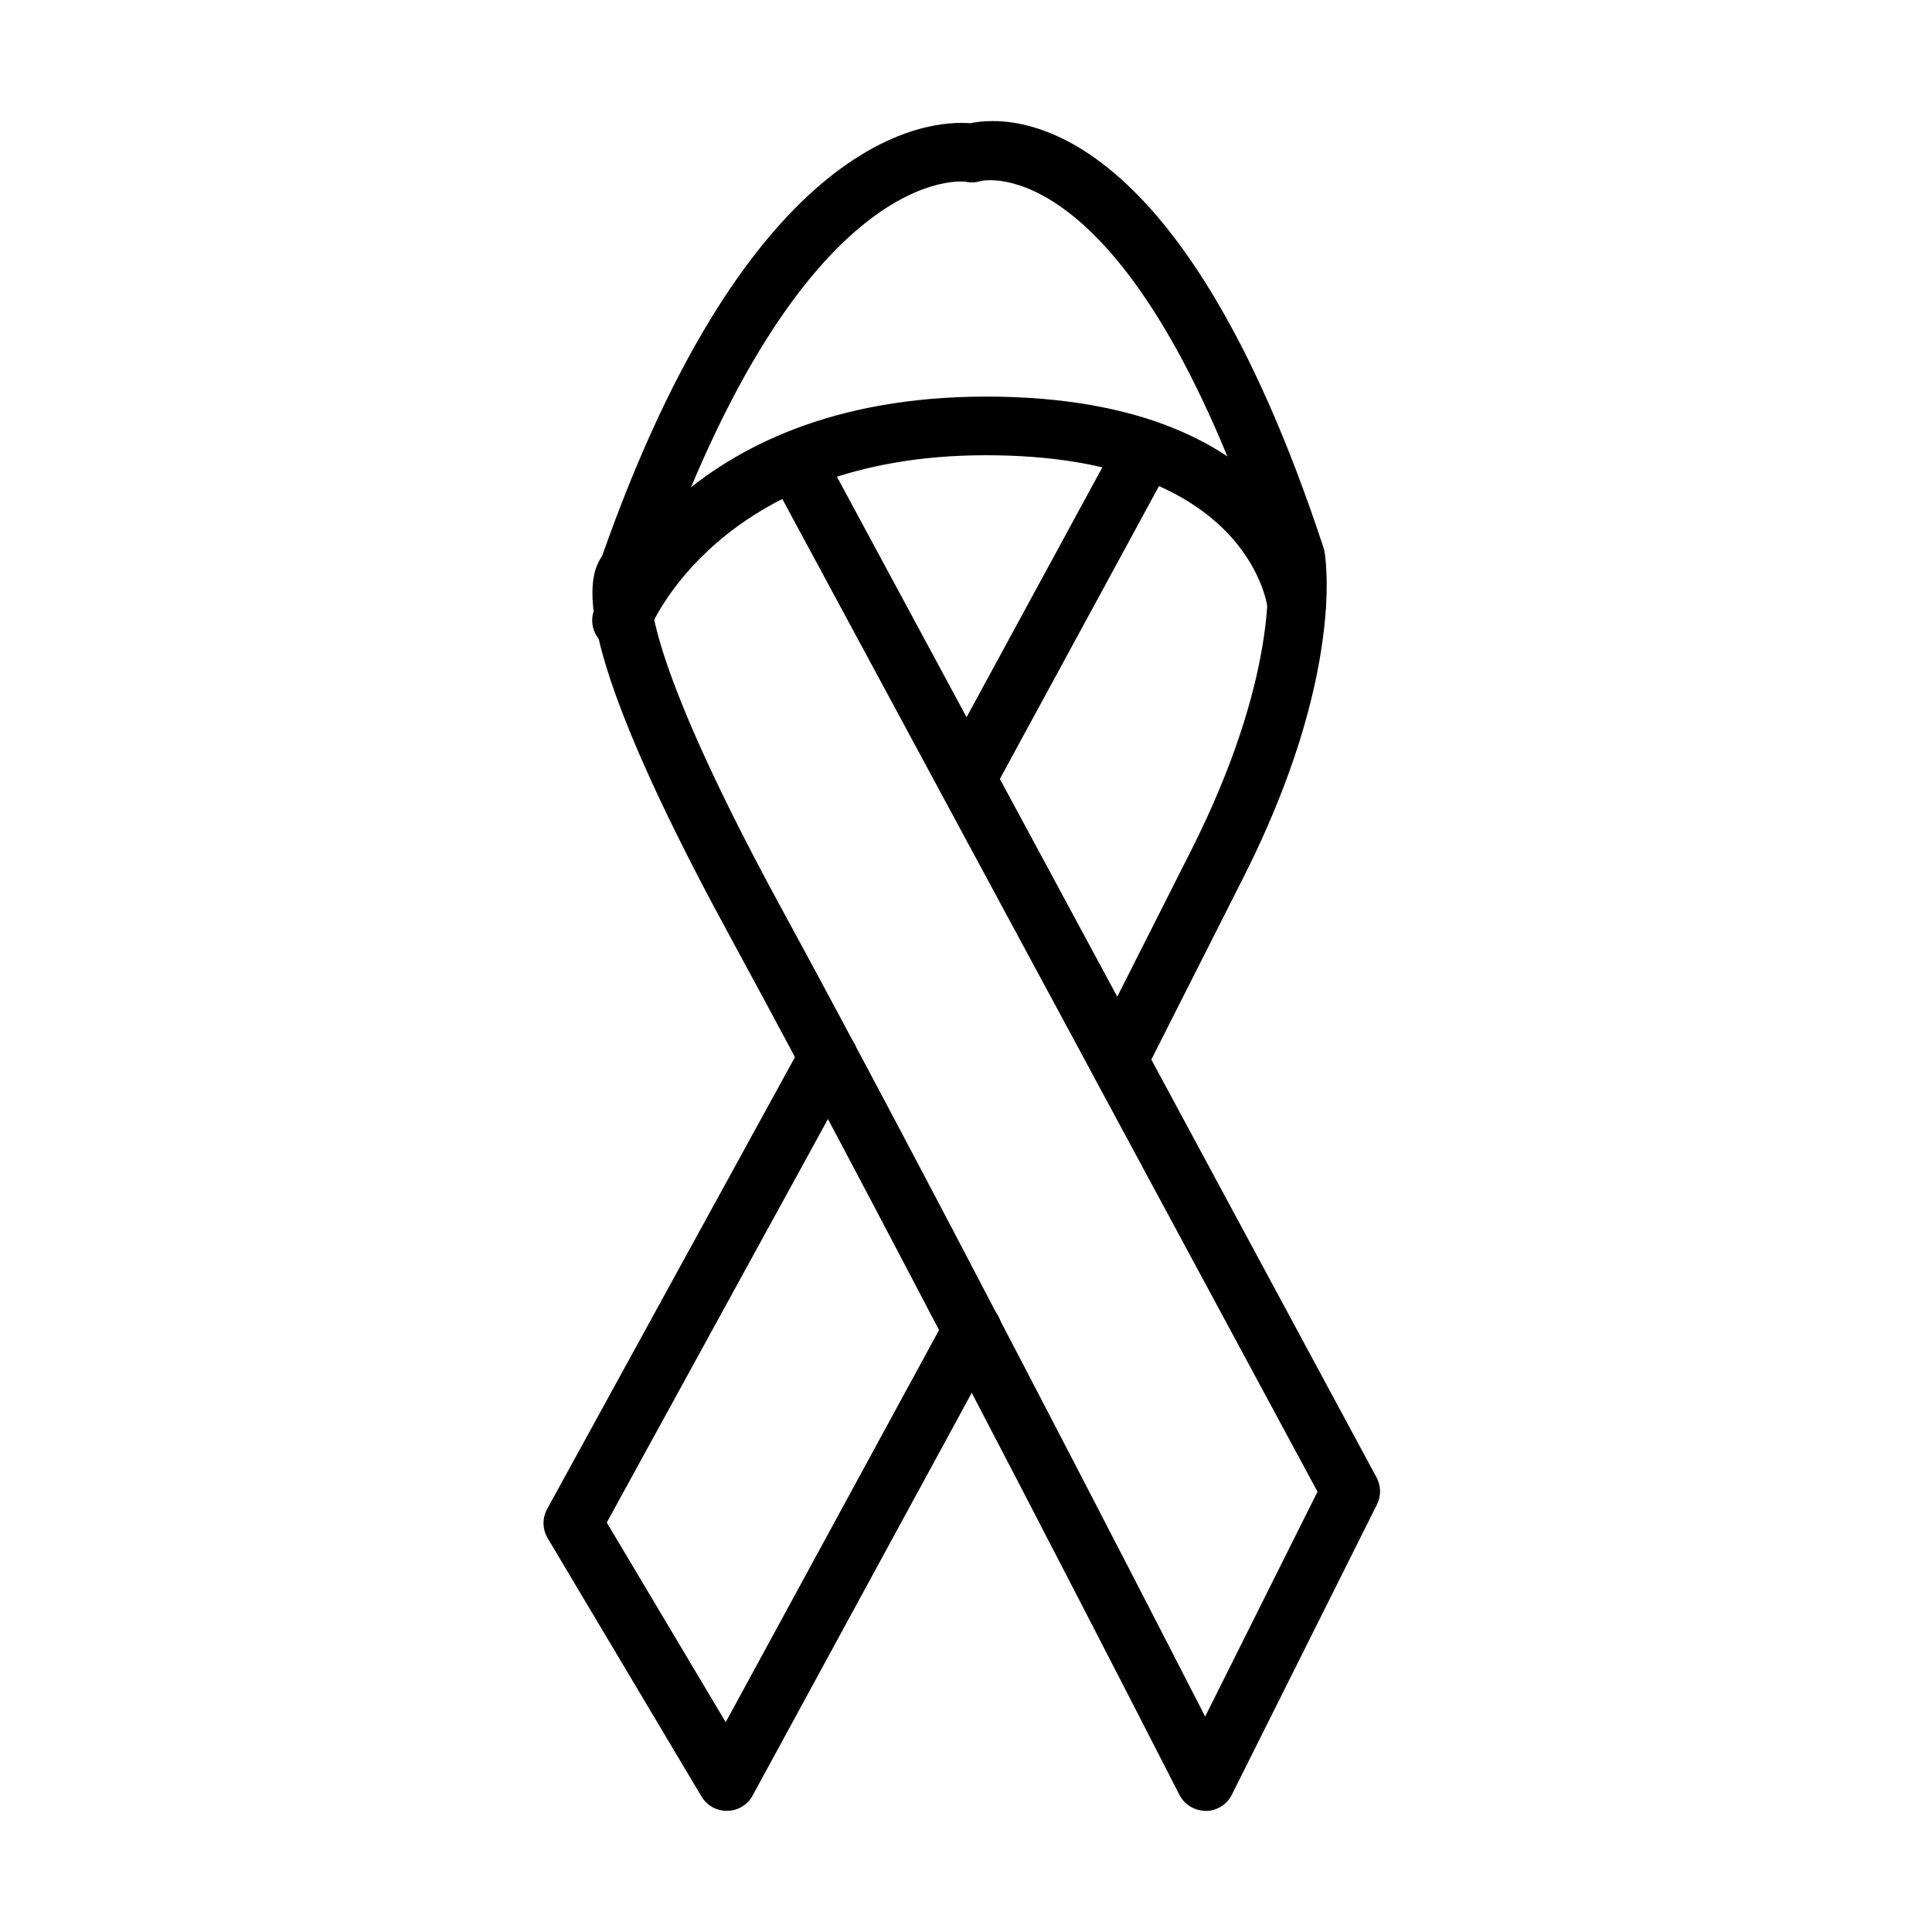 <?xml version="1.0" encoding="UTF-8"?>
<!-- Uploaded to: SVG Repo, www.svgrepo.com, Generator: SVG Repo Mixer Tools -->
<svg fill="#000000" width="800px" height="800px" version="1.1" viewBox="144 144 512 512" xmlns="http://www.w3.org/2000/svg">
 <g>
  <path d="m463.48 623.88c-2.93 0-5.613-1.652-6.922-4.234-0.715-1.434-72.816-142.43-119.13-227.52-27.719-50.895-39.711-83.535-35.664-97.02 0.469-1.559 1.125-2.805 1.809-3.769 39.59-112.56 86.84-115.55 97.582-114.68 10.652-2.242 55.375-3.676 93.562 112.41 0.121 0.344 0.188 0.684 0.277 1.027 0.25 1.309 5.609 32.859-21.488 86.461l-24.391 48.242 59.676 110.73c1.215 2.242 1.25 4.887 0.129 7.164l-38.469 76.93c-1.309 2.613-3.984 4.297-6.914 4.297-0.031-0.031-0.027-0.031-0.059-0.031zm-146.92-323.79c-0.402 3.023-0.375 20.527 34.508 84.594 37.938 69.641 93 176.57 112.31 214.22l29.773-59.582-59.613-110.6c-0.062-0.094-0.09-0.188-0.121-0.25l-85.559-158.66c-2.027-3.766-0.621-8.5 3.144-10.527 3.769-2.023 8.5-0.621 10.527 3.148l78.555 145.7 19.496-38.59c23.078-45.691 20.617-72.602 20.121-76.215-36.504-110.47-75.348-101.47-75.75-101.35-1.309 0.406-2.707 0.469-4.047 0.188-0.281-0.031-43.328-5.981-82.23 105.74-0.215 0.781-0.617 1.496-1.117 2.18zm-2.492 2.09s-0.031 0 0 0c-0.031 0 0 0 0 0zm0.031 0c-0.031 0-0.031 0 0 0-0.031 0-0.031 0 0 0z"/>
  <path d="m336.56 623.88c-2.738 0-5.258-1.434-6.66-3.801l-40.773-68.457c-1.398-2.367-1.461-5.297-0.121-7.727l67.715-123.49c2.055-3.769 6.785-5.137 10.555-3.082 3.769 2.055 5.141 6.789 3.086 10.559l-65.562 119.6 31.52 52.918 58.551-107.64c2.055-3.769 6.762-5.168 10.562-3.113 3.769 2.055 5.164 6.789 3.109 10.559l-65.09 119.63c-1.34 2.461-3.898 4.019-6.668 4.051h-0.223z"/>
  <path d="m401.62 355.41c-1.246 0-2.519-0.312-3.699-0.934-3.769-2.059-5.176-6.762-3.121-10.559l45.945-84.562c2.055-3.769 6.754-5.168 10.555-3.113 3.766 2.055 5.172 6.758 3.117 10.559l-45.945 84.559c-1.43 2.586-4.078 4.051-6.852 4.051z"/>
  <path d="m308.72 316.19c-0.902 0-1.844-0.156-2.746-0.5-4.016-1.527-6.043-5.981-4.547-9.996 0.871-2.309 22.207-56.594 103.9-56.594 83.281 0 89.797 52.047 90.043 54.258 0.469 4.266-2.613 8.098-6.91 8.562-4.203 0.469-8.074-2.617-8.539-6.852-0.25-1.805-6.074-40.426-74.594-40.426-71.043 0-89.168 46.031-89.324 46.5-1.184 3.113-4.141 5.047-7.285 5.047z"/>
 </g>
</svg>